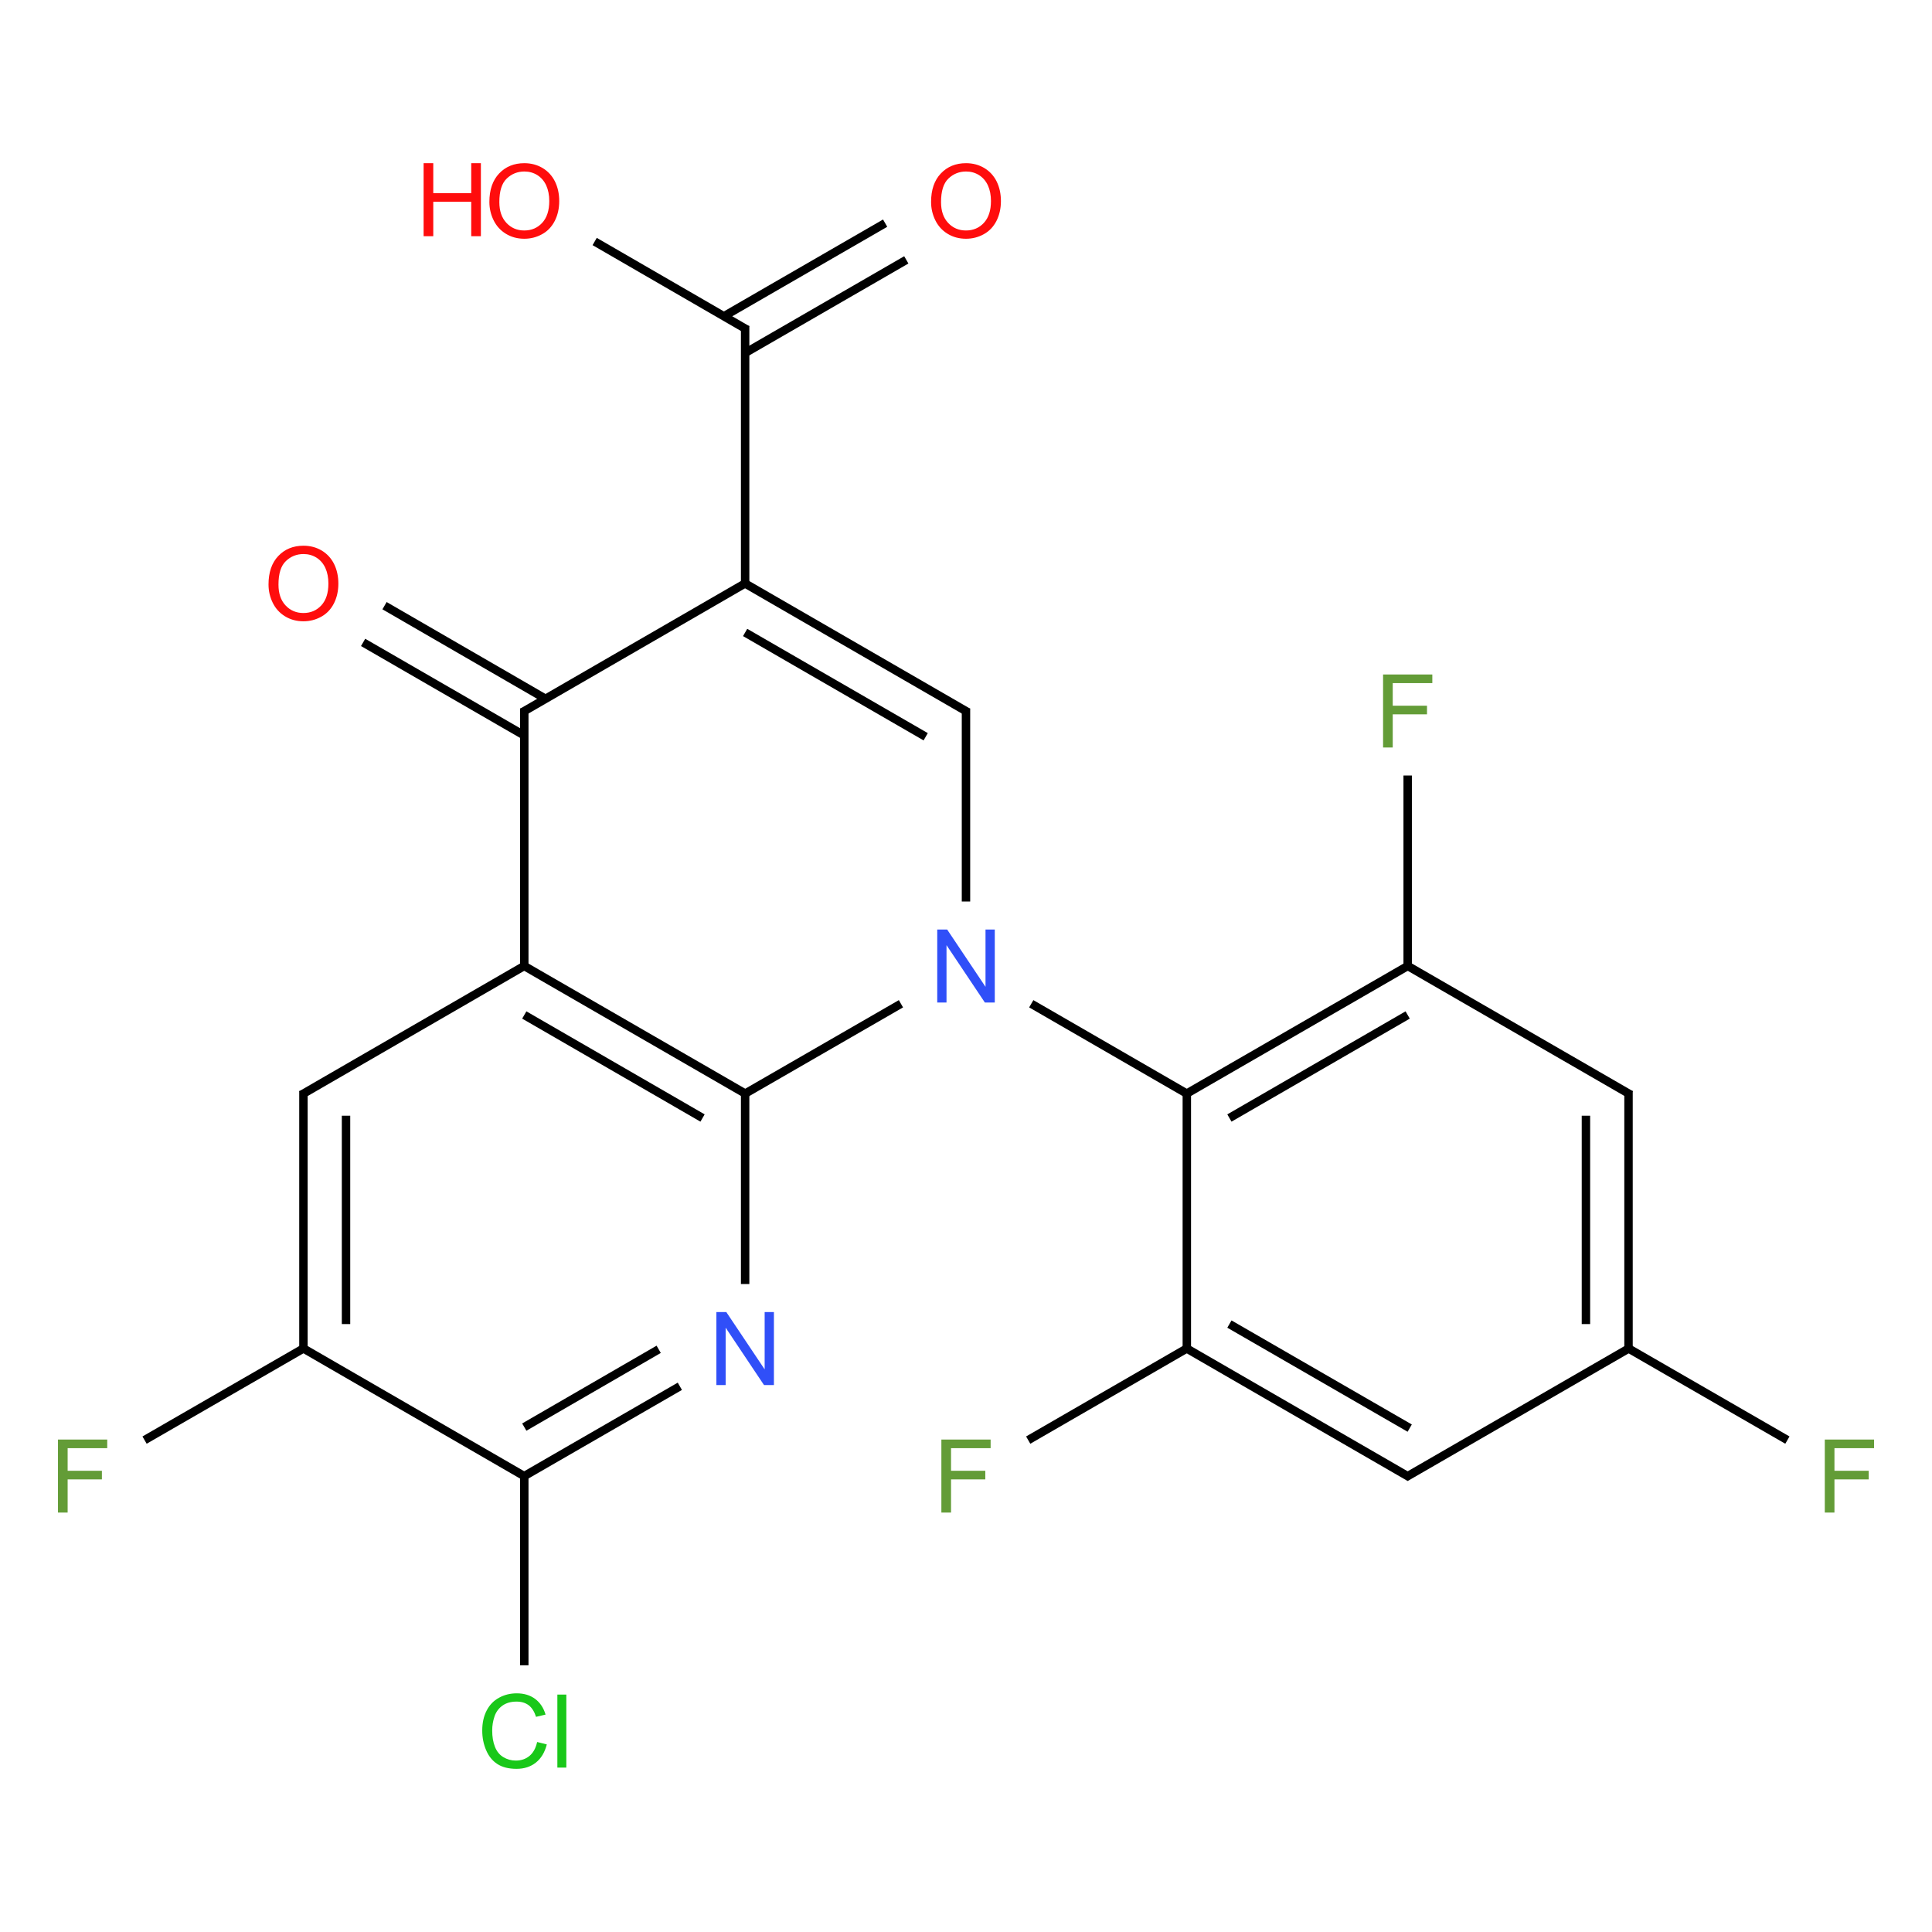 <?xml version="1.0" encoding="UTF-8"?>
<svg xmlns="http://www.w3.org/2000/svg" xmlns:xlink="http://www.w3.org/1999/xlink" width="400pt" height="400pt" viewBox="0 0 400 400" version="1.1">
<defs>
<g>
<symbol overflow="visible" id="glyph0-0">
<path style="stroke:none;" d="M 2.641 0 L 2.641 -13.199 L 13.199 -13.199 L 13.199 0 Z M 2.969 -0.328 L 12.871 -0.328 L 12.871 -12.871 L 2.969 -12.871 Z "/>
</symbol>
<symbol overflow="visible" id="glyph0-1">
<path style="stroke:none;" d="M 1.02 -7.363 C 1.02 -9.867 1.691 -11.832 3.039 -13.254 C 4.387 -14.676 6.129 -15.387 8.262 -15.387 C 9.656 -15.387 10.914 -15.051 12.035 -14.387 C 13.152 -13.715 14.004 -12.785 14.598 -11.598 C 15.184 -10.402 15.48 -9.051 15.48 -7.539 C 15.48 -6.004 15.168 -4.633 14.551 -3.422 C 13.926 -2.211 13.051 -1.293 11.918 -0.676 C 10.785 -0.051 9.562 0.258 8.25 0.258 C 6.824 0.258 5.551 -0.086 4.434 -0.773 C 3.312 -1.461 2.465 -2.398 1.887 -3.586 C 1.309 -4.773 1.02 -6.031 1.02 -7.363 Z M 3.082 -7.332 C 3.082 -5.504 3.57 -4.07 4.551 -3.023 C 5.531 -1.977 6.762 -1.453 8.238 -1.453 C 9.742 -1.453 10.98 -1.98 11.957 -3.039 C 12.93 -4.098 13.418 -5.602 13.418 -7.547 C 13.418 -8.777 13.207 -9.852 12.793 -10.77 C 12.371 -11.688 11.762 -12.398 10.965 -12.906 C 10.16 -13.41 9.262 -13.664 8.27 -13.664 C 6.848 -13.664 5.629 -13.176 4.613 -12.203 C 3.59 -11.23 3.082 -9.605 3.082 -7.332 Z "/>
</symbol>
<symbol overflow="visible" id="glyph0-2">
<path style="stroke:none;" d="M 1.691 0 L 1.691 -15.117 L 3.691 -15.117 L 3.691 -8.91 L 11.551 -8.91 L 11.551 -15.117 L 13.551 -15.117 L 13.551 0 L 11.551 0 L 11.551 -7.125 L 3.691 -7.125 L 3.691 0 Z "/>
</symbol>
<symbol overflow="visible" id="glyph0-3">
<path style="stroke:none;" d="M 1.609 0 L 1.609 -15.117 L 3.66 -15.117 L 11.602 -3.25 L 11.602 -15.117 L 13.52 -15.117 L 13.52 0 L 11.469 0 L 3.527 -11.879 L 3.527 0 Z "/>
</symbol>
<symbol overflow="visible" id="glyph0-4">
<path style="stroke:none;" d="M 1.734 0 L 1.734 -15.117 L 11.93 -15.117 L 11.93 -13.332 L 3.734 -13.332 L 3.734 -8.652 L 10.828 -8.652 L 10.828 -6.867 L 3.734 -6.867 L 3.734 0 Z "/>
</symbol>
<symbol overflow="visible" id="glyph0-5">
<path style="stroke:none;" d="M 12.414 -5.301 L 14.418 -4.797 C 13.996 -3.152 13.242 -1.898 12.152 -1.035 C 11.062 -0.172 9.73 0.258 8.156 0.258 C 6.527 0.258 5.199 -0.074 4.18 -0.738 C 3.156 -1.402 2.379 -2.363 1.848 -3.621 C 1.312 -4.879 1.047 -6.227 1.051 -7.672 C 1.047 -9.242 1.348 -10.617 1.953 -11.793 C 2.551 -12.961 3.406 -13.852 4.52 -14.461 C 5.629 -15.07 6.852 -15.375 8.188 -15.375 C 9.695 -15.375 10.969 -14.988 12.004 -14.219 C 13.031 -13.449 13.75 -12.367 14.16 -10.973 L 12.188 -10.508 C 11.836 -11.602 11.328 -12.402 10.664 -12.91 C 9.996 -13.41 9.156 -13.664 8.148 -13.664 C 6.98 -13.664 6.008 -13.383 5.23 -12.828 C 4.449 -12.266 3.902 -11.52 3.586 -10.586 C 3.27 -9.645 3.109 -8.676 3.113 -7.684 C 3.109 -6.395 3.297 -5.273 3.676 -4.316 C 4.047 -3.355 4.629 -2.637 5.422 -2.164 C 6.211 -1.688 7.07 -1.453 7.992 -1.453 C 9.109 -1.453 10.055 -1.773 10.836 -2.422 C 11.609 -3.066 12.137 -4.027 12.414 -5.301 Z "/>
</symbol>
<symbol overflow="visible" id="glyph0-6">
<path style="stroke:none;" d="M 1.352 0 L 1.352 -15.117 L 3.207 -15.117 L 3.207 0 Z "/>
</symbol>
</g>
</defs>
<g id="surface189">
<g style="fill:rgb(100%,5.1%,5.1%);fill-opacity:1;">
  <use xlink:href="#glyph0-1" x="100.301" y="49.172"/>
</g>
<g style="fill:rgb(100%,5.1%,5.1%);fill-opacity:1;">
  <use xlink:href="#glyph0-2" x="86.012" y="48.902"/>
</g>
<g style="fill:rgb(100%,5.1%,5.1%);fill-opacity:1;">
  <use xlink:href="#glyph0-1" x="191.75" y="49.172"/>
</g>
<g style="fill:rgb(19%,31%,97%);fill-opacity:1;">
  <use xlink:href="#glyph0-3" x="192.438" y="207.562"/>
</g>
<g style="fill:rgb(38.925%,61.167%,21.548%);fill-opacity:1;">
  <use xlink:href="#glyph0-4" x="10.27" y="313.16"/>
</g>
<g style="fill:rgb(9.978%,78.159%,9.978%);fill-opacity:1;">
  <use xlink:href="#glyph0-5" x="98.793" y="365.961"/>
  <use xlink:href="#glyph0-6" x="114.045" y="365.961"/>
</g>
<g style="fill:rgb(19%,31%,97%);fill-opacity:1;">
  <use xlink:href="#glyph0-3" x="146.711" y="286.762"/>
</g>
<g style="fill:rgb(100%,5.1%,5.1%);fill-opacity:1;">
  <use xlink:href="#glyph0-1" x="54.574" y="128.371"/>
</g>
<g style="fill:rgb(38.925%,61.167%,21.548%);fill-opacity:1;">
  <use xlink:href="#glyph0-4" x="284.617" y="154.762"/>
</g>
<g style="fill:rgb(38.925%,61.167%,21.548%);fill-opacity:1;">
  <use xlink:href="#glyph0-4" x="376.07" y="313.16"/>
</g>
<g style="fill:rgb(38.925%,61.167%,21.548%);fill-opacity:1;">
  <use xlink:href="#glyph0-4" x="193.168" y="313.16"/>
</g>
<path style="fill:none;stroke-width:0.033;stroke-linecap:butt;stroke-linejoin:miter;stroke:rgb(0%,0%,0%);stroke-opacity:1;stroke-miterlimit:10;" d="M 2.008 0.159 L 2.606 0.505 " transform="matrix(52.799,0,0,52.799,17.1,41.607)"/>
<path style="fill:none;stroke-width:0.033;stroke-linecap:butt;stroke-linejoin:miter;stroke:rgb(0%,0%,0%);stroke-opacity:1;stroke-miterlimit:10;" d="M 2.598 0.596 L 3.23 0.231 " transform="matrix(52.799,0,0,52.799,17.1,41.607)"/>
<path style="fill:none;stroke-width:0.033;stroke-linecap:butt;stroke-linejoin:miter;stroke:rgb(0%,0%,0%);stroke-opacity:1;stroke-miterlimit:10;" d="M 2.515 0.452 L 3.147 0.087 " transform="matrix(52.799,0,0,52.799,17.1,41.607)"/>
<path style="fill:none;stroke-width:0.033;stroke-linecap:butt;stroke-linejoin:miter;stroke:rgb(0%,0%,0%);stroke-opacity:1;stroke-miterlimit:10;" d="M 2.598 0.49 L 2.598 1.51 " transform="matrix(52.799,0,0,52.799,17.1,41.607)"/>
<path style="fill:none;stroke-width:0.033;stroke-linecap:butt;stroke-linejoin:miter;stroke:rgb(0%,0%,0%);stroke-opacity:1;stroke-miterlimit:10;" d="M 2.598 1.5 L 3.472 2.005 " transform="matrix(52.799,0,0,52.799,17.1,41.607)"/>
<path style="fill:none;stroke-width:0.033;stroke-linecap:butt;stroke-linejoin:miter;stroke:rgb(0%,0%,0%);stroke-opacity:1;stroke-miterlimit:10;" d="M 2.598 1.692 L 3.306 2.101 " transform="matrix(52.799,0,0,52.799,17.1,41.607)"/>
<path style="fill:none;stroke-width:0.033;stroke-linecap:butt;stroke-linejoin:miter;stroke:rgb(0%,0%,0%);stroke-opacity:1;stroke-miterlimit:10;" d="M 3.464 1.99 L 3.464 2.747 " transform="matrix(52.799,0,0,52.799,17.1,41.607)"/>
<path style="fill:none;stroke-width:0.033;stroke-linecap:butt;stroke-linejoin:miter;stroke:rgb(0%,0%,0%);stroke-opacity:1;stroke-miterlimit:10;" d="M 3.209 3.148 L 2.59 3.505 " transform="matrix(52.799,0,0,52.799,17.1,41.607)"/>
<path style="fill:none;stroke-width:0.033;stroke-linecap:butt;stroke-linejoin:miter;stroke:rgb(0%,0%,0%);stroke-opacity:1;stroke-miterlimit:10;" d="M 2.598 3.5 L 1.732 3 " transform="matrix(52.799,0,0,52.799,17.1,41.607)"/>
<path style="fill:none;stroke-width:0.033;stroke-linecap:butt;stroke-linejoin:miter;stroke:rgb(0%,0%,0%);stroke-opacity:1;stroke-miterlimit:10;" d="M 2.431 3.596 L 1.732 3.192 " transform="matrix(52.799,0,0,52.799,17.1,41.607)"/>
<path style="fill:none;stroke-width:0.033;stroke-linecap:butt;stroke-linejoin:miter;stroke:rgb(0%,0%,0%);stroke-opacity:1;stroke-miterlimit:10;" d="M 1.74 2.995 L 0.858 3.505 " transform="matrix(52.799,0,0,52.799,17.1,41.607)"/>
<path style="fill:none;stroke-width:0.033;stroke-linecap:butt;stroke-linejoin:miter;stroke:rgb(0%,0%,0%);stroke-opacity:1;stroke-miterlimit:10;" d="M 0.866 3.49 L 0.866 4.5 " transform="matrix(52.799,0,0,52.799,17.1,41.607)"/>
<path style="fill:none;stroke-width:0.033;stroke-linecap:butt;stroke-linejoin:miter;stroke:rgb(0%,0%,0%);stroke-opacity:1;stroke-miterlimit:10;" d="M 1.033 3.587 L 1.033 4.404 " transform="matrix(52.799,0,0,52.799,17.1,41.607)"/>
<path style="fill:none;stroke-width:0.033;stroke-linecap:butt;stroke-linejoin:miter;stroke:rgb(0%,0%,0%);stroke-opacity:1;stroke-miterlimit:10;" d="M 0.874 4.495 L 0.243 4.859 " transform="matrix(52.799,0,0,52.799,17.1,41.607)"/>
<path style="fill:none;stroke-width:0.033;stroke-linecap:butt;stroke-linejoin:miter;stroke:rgb(0%,0%,0%);stroke-opacity:1;stroke-miterlimit:10;" d="M 0.858 4.495 L 1.74 5.005 " transform="matrix(52.799,0,0,52.799,17.1,41.607)"/>
<path style="fill:none;stroke-width:0.033;stroke-linecap:butt;stroke-linejoin:miter;stroke:rgb(0%,0%,0%);stroke-opacity:1;stroke-miterlimit:10;" d="M 1.732 4.99 L 1.732 5.742 " transform="matrix(52.799,0,0,52.799,17.1,41.607)"/>
<path style="fill:none;stroke-width:0.033;stroke-linecap:butt;stroke-linejoin:miter;stroke:rgb(0%,0%,0%);stroke-opacity:1;stroke-miterlimit:10;" d="M 1.732 5 L 2.342 4.648 " transform="matrix(52.799,0,0,52.799,17.1,41.607)"/>
<path style="fill:none;stroke-width:0.033;stroke-linecap:butt;stroke-linejoin:miter;stroke:rgb(0%,0%,0%);stroke-opacity:1;stroke-miterlimit:10;" d="M 1.732 4.808 L 2.259 4.503 " transform="matrix(52.799,0,0,52.799,17.1,41.607)"/>
<path style="fill:none;stroke-width:0.033;stroke-linecap:butt;stroke-linejoin:miter;stroke:rgb(0%,0%,0%);stroke-opacity:1;stroke-miterlimit:10;" d="M 2.598 4.247 L 2.598 3.49 " transform="matrix(52.799,0,0,52.799,17.1,41.607)"/>
<path style="fill:none;stroke-width:0.033;stroke-linecap:butt;stroke-linejoin:miter;stroke:rgb(0%,0%,0%);stroke-opacity:1;stroke-miterlimit:10;" d="M 1.732 3.01 L 1.732 1.99 " transform="matrix(52.799,0,0,52.799,17.1,41.607)"/>
<path style="fill:none;stroke-width:0.033;stroke-linecap:butt;stroke-linejoin:miter;stroke:rgb(0%,0%,0%);stroke-opacity:1;stroke-miterlimit:10;" d="M 1.724 2.005 L 2.606 1.495 " transform="matrix(52.799,0,0,52.799,17.1,41.607)"/>
<path style="fill:none;stroke-width:0.033;stroke-linecap:butt;stroke-linejoin:miter;stroke:rgb(0%,0%,0%);stroke-opacity:1;stroke-miterlimit:10;" d="M 1.815 1.952 L 1.184 1.587 " transform="matrix(52.799,0,0,52.799,17.1,41.607)"/>
<path style="fill:none;stroke-width:0.033;stroke-linecap:butt;stroke-linejoin:miter;stroke:rgb(0%,0%,0%);stroke-opacity:1;stroke-miterlimit:10;" d="M 1.732 2.096 L 1.1 1.731 " transform="matrix(52.799,0,0,52.799,17.1,41.607)"/>
<path style="fill:none;stroke-width:0.033;stroke-linecap:butt;stroke-linejoin:miter;stroke:rgb(0%,0%,0%);stroke-opacity:1;stroke-miterlimit:10;" d="M 3.72 3.148 L 4.338 3.505 " transform="matrix(52.799,0,0,52.799,17.1,41.607)"/>
<path style="fill:none;stroke-width:0.033;stroke-linecap:butt;stroke-linejoin:miter;stroke:rgb(0%,0%,0%);stroke-opacity:1;stroke-miterlimit:10;" d="M 4.33 3.5 L 5.196 3 " transform="matrix(52.799,0,0,52.799,17.1,41.607)"/>
<path style="fill:none;stroke-width:0.033;stroke-linecap:butt;stroke-linejoin:miter;stroke:rgb(0%,0%,0%);stroke-opacity:1;stroke-miterlimit:10;" d="M 4.497 3.596 L 5.196 3.192 " transform="matrix(52.799,0,0,52.799,17.1,41.607)"/>
<path style="fill:none;stroke-width:0.033;stroke-linecap:butt;stroke-linejoin:miter;stroke:rgb(0%,0%,0%);stroke-opacity:1;stroke-miterlimit:10;" d="M 5.196 3.01 L 5.196 2.253 " transform="matrix(52.799,0,0,52.799,17.1,41.607)"/>
<path style="fill:none;stroke-width:0.033;stroke-linecap:butt;stroke-linejoin:miter;stroke:rgb(0%,0%,0%);stroke-opacity:1;stroke-miterlimit:10;" d="M 5.188 2.995 L 6.071 3.505 " transform="matrix(52.799,0,0,52.799,17.1,41.607)"/>
<path style="fill:none;stroke-width:0.033;stroke-linecap:butt;stroke-linejoin:miter;stroke:rgb(0%,0%,0%);stroke-opacity:1;stroke-miterlimit:10;" d="M 6.062 3.49 L 6.062 4.5 " transform="matrix(52.799,0,0,52.799,17.1,41.607)"/>
<path style="fill:none;stroke-width:0.033;stroke-linecap:butt;stroke-linejoin:miter;stroke:rgb(0%,0%,0%);stroke-opacity:1;stroke-miterlimit:10;" d="M 5.895 3.587 L 5.895 4.404 " transform="matrix(52.799,0,0,52.799,17.1,41.607)"/>
<path style="fill:none;stroke-width:0.033;stroke-linecap:butt;stroke-linejoin:miter;stroke:rgb(0%,0%,0%);stroke-opacity:1;stroke-miterlimit:10;" d="M 6.054 4.495 L 6.685 4.859 " transform="matrix(52.799,0,0,52.799,17.1,41.607)"/>
<path style="fill:none;stroke-width:0.033;stroke-linecap:butt;stroke-linejoin:miter;stroke:rgb(0%,0%,0%);stroke-opacity:1;stroke-miterlimit:10;" d="M 6.071 4.495 L 5.188 5.005 " transform="matrix(52.799,0,0,52.799,17.1,41.607)"/>
<path style="fill:none;stroke-width:0.033;stroke-linecap:butt;stroke-linejoin:miter;stroke:rgb(0%,0%,0%);stroke-opacity:1;stroke-miterlimit:10;" d="M 5.204 5.005 L 4.33 4.5 " transform="matrix(52.799,0,0,52.799,17.1,41.607)"/>
<path style="fill:none;stroke-width:0.033;stroke-linecap:butt;stroke-linejoin:miter;stroke:rgb(0%,0%,0%);stroke-opacity:1;stroke-miterlimit:10;" d="M 5.204 4.812 L 4.497 4.404 " transform="matrix(52.799,0,0,52.799,17.1,41.607)"/>
<path style="fill:none;stroke-width:0.033;stroke-linecap:butt;stroke-linejoin:miter;stroke:rgb(0%,0%,0%);stroke-opacity:1;stroke-miterlimit:10;" d="M 4.33 4.51 L 4.33 3.49 " transform="matrix(52.799,0,0,52.799,17.1,41.607)"/>
<path style="fill:none;stroke-width:0.033;stroke-linecap:butt;stroke-linejoin:miter;stroke:rgb(0%,0%,0%);stroke-opacity:1;stroke-miterlimit:10;" d="M 4.338 4.495 L 3.708 4.859 " transform="matrix(52.799,0,0,52.799,17.1,41.607)"/>
</g>
</svg>
